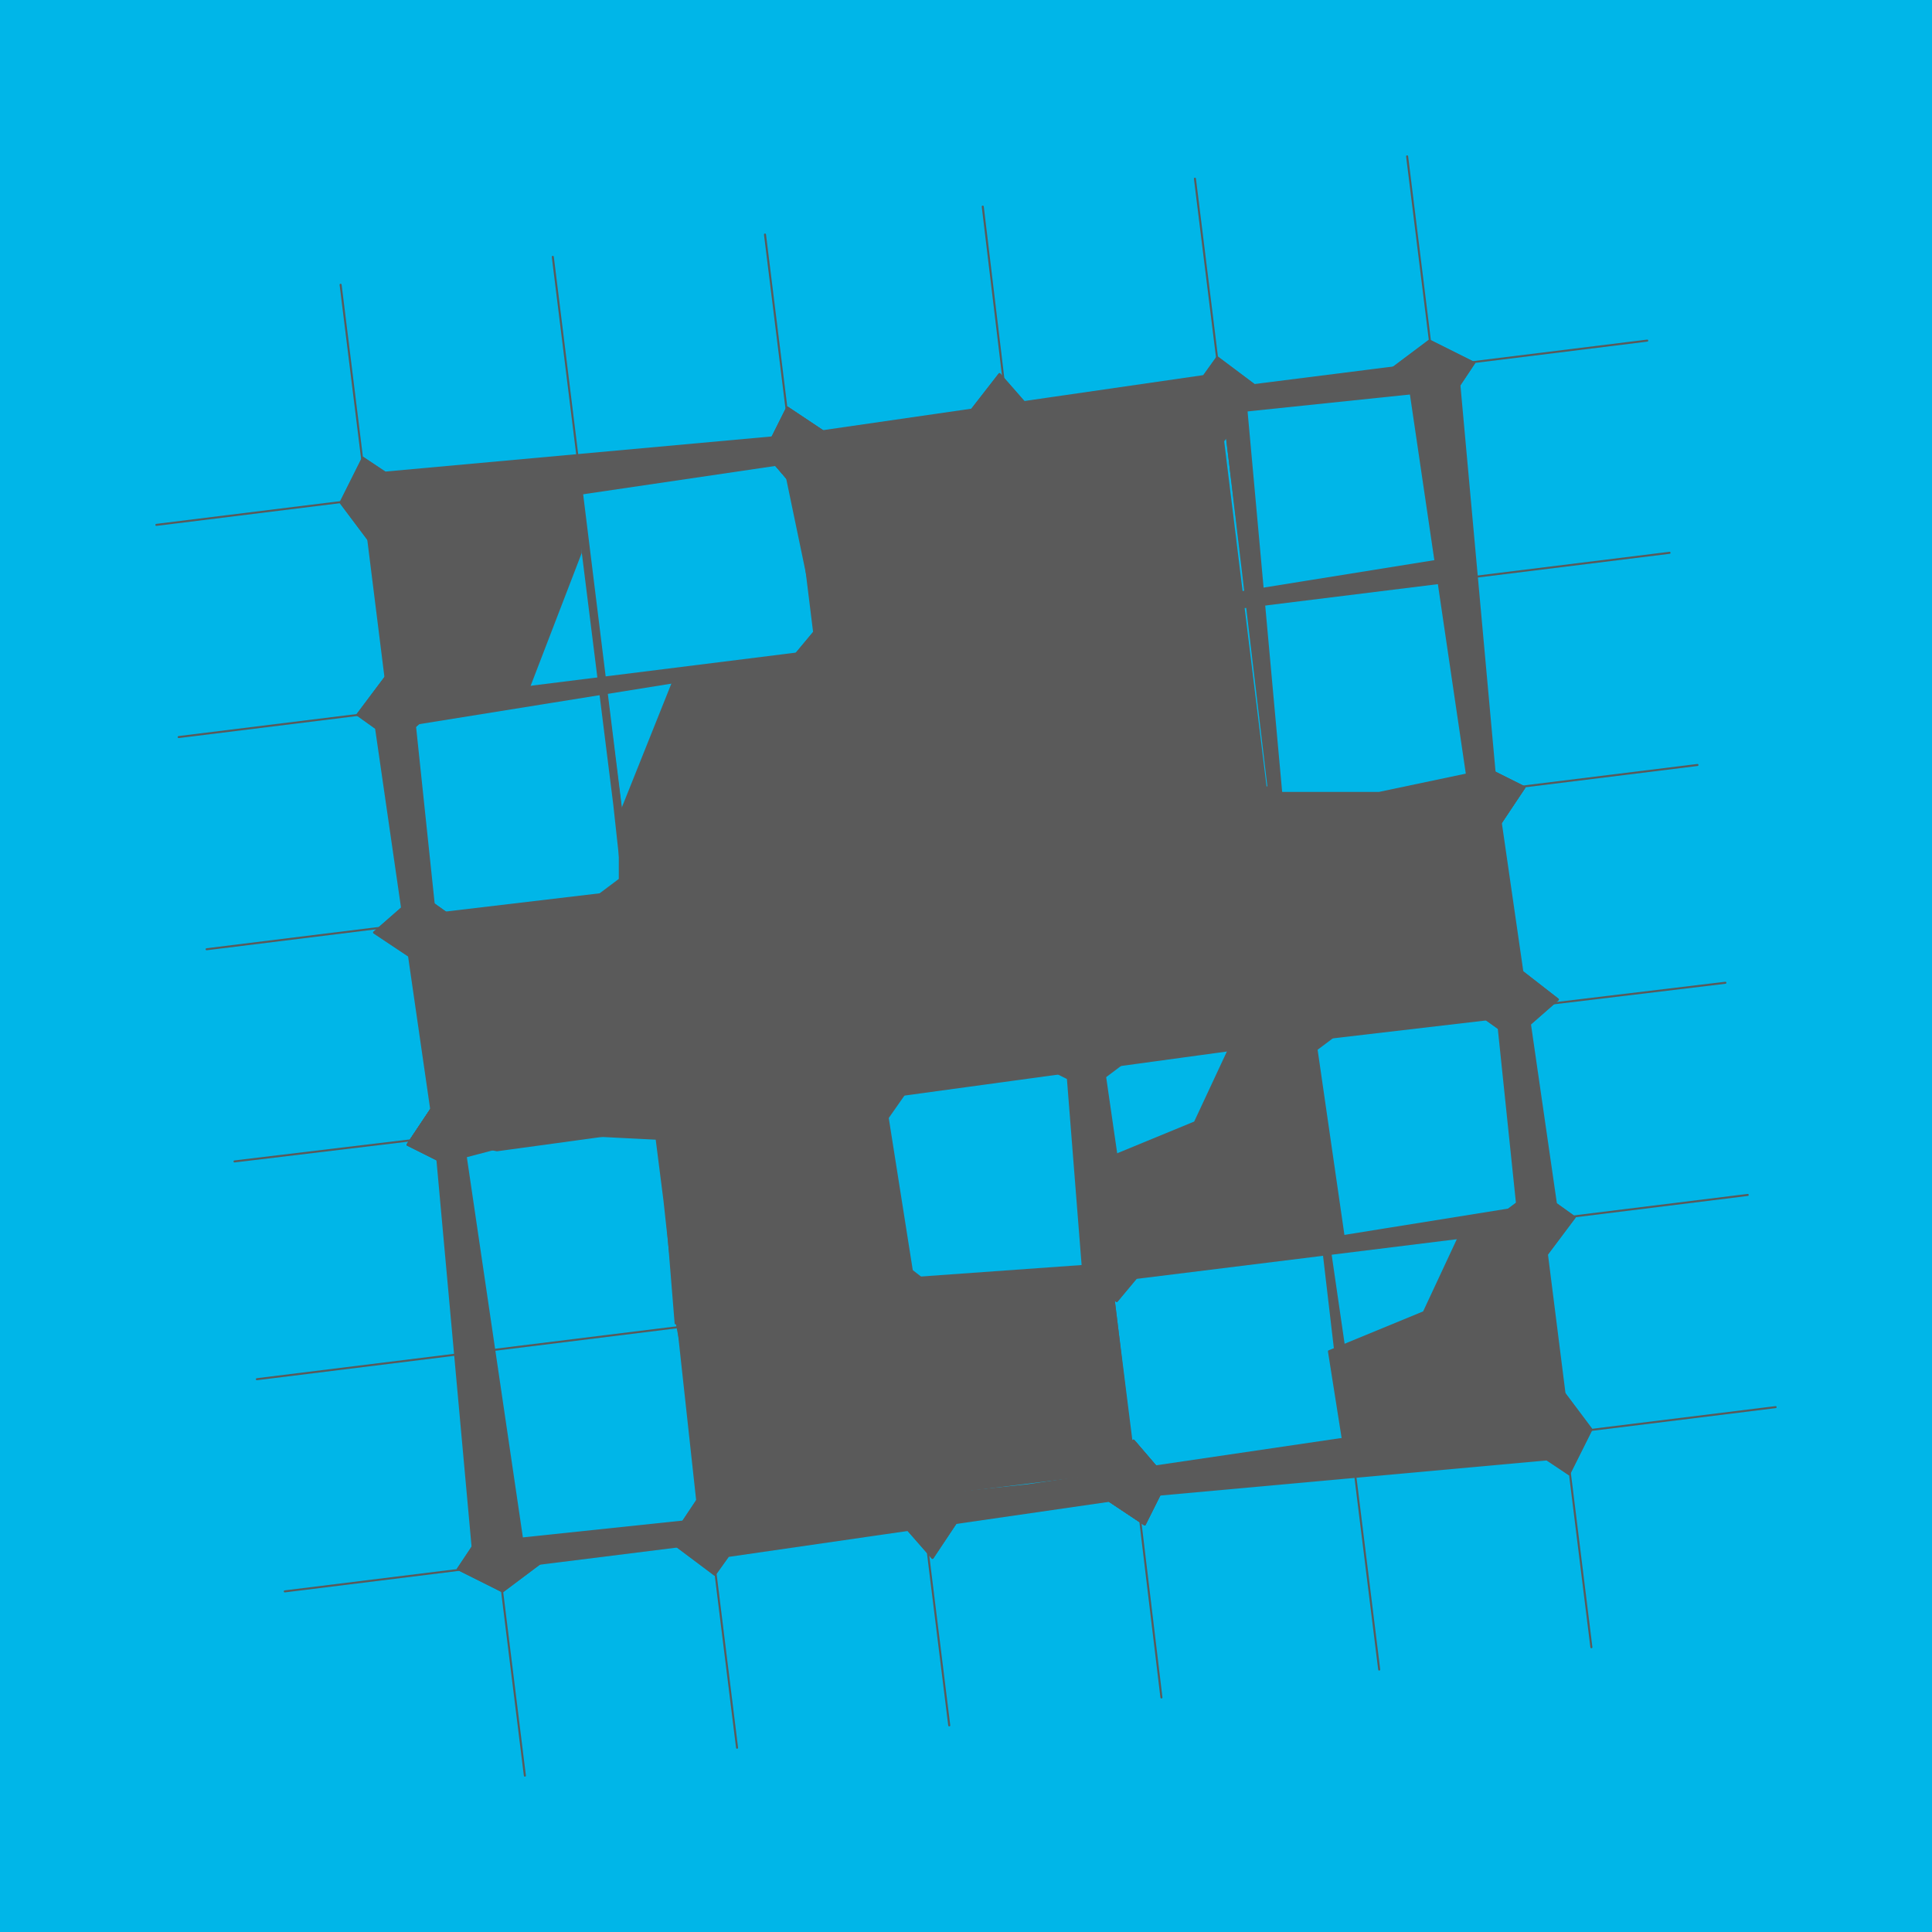 <?xml version="1.0" encoding="UTF-8"?>
<!DOCTYPE svg PUBLIC "-//W3C//DTD SVG 1.1//EN" "http://www.w3.org/Graphics/SVG/1.1/DTD/svg11.dtd">
<!-- Creator: CorelDRAW X5 -->
<svg xmlns="http://www.w3.org/2000/svg" xml:space="preserve" width="478.338mm" height="478.338mm" style="shape-rendering:geometricPrecision; text-rendering:geometricPrecision; image-rendering:optimizeQuality; fill-rule:evenodd; clip-rule:evenodd"
viewBox="0 0 346 346"
 xmlns:xlink="http://www.w3.org/1999/xlink">
 <defs>
  <style type="text/css">
   <![CDATA[
    .str0 {stroke:#5A5A5A;stroke-width:0.362;stroke-linecap:round;stroke-linejoin:round}
    .fil1 {fill:none}
    .fil0 {fill:#00B6E8}
    .fil2 {fill:#5A5A5A}
   ]]>
  </style>
 </defs>
 <g id="Ebene_x0020_1">
  <rect class="fil0" width="346" height="346"/>
  <line class="fil1 str0" x1="32" y1="132" x2="299" y2= "99" />
  <line class="fil1 str0" x1="94" y1="318" x2="61" y2= "51" />
  <line class="fil1 str0" x1="37" y1="170" x2="304" y2= "137" />
  <line class="fil1 str0" x1="132" y1="313" x2="99" y2= "46" />
  <line class="fil1 str0" x1="42" y1="208" x2="309" y2= "176" />
  <line class="fil1 str0" x1="170" y1="309" x2="137" y2= "42" />
  <line class="fil1 str0" x1="46" y1="247" x2="313" y2= "214" />
  <line class="fil1 str0" x1="208" y1="304" x2="176" y2= "37" />
  <line class="fil1 str0" x1="51" y1="285" x2="318" y2= "252" />
  <line class="fil1 str0" x1="247" y1="299" x2="214" y2= "32" />
  <line class="fil1 str0" x1="285" y1="295" x2="252" y2= "28" />
  <line class="fil1 str0" x1="28" y1="94" x2="295" y2= "61" />
  <polygon class="fil2 str0" points="67,98 61,90 65,82 74,88 "/>
  <polygon class="fil2 str0" points="279,248 285,256 281,264 272,258 "/>
  <polygon class="fil2 str0" points="88,203 81,209 73,205 79,196 "/>
  <polygon class="fil2 str0" points="258,143 265,137 273,141 267,150 "/>
  <polygon class="fil2 str0" points="203,189 195,195 187,191 193,182 "/>
  <polygon class="fil2 str0" points="105,162 113,156 120,160 114,169 "/>
  <polygon class="fil2 str0" points="179,67 186,75 181,82 172,76 "/>
  <polygon class="fil2 str0" points="167,279 160,271 165,264 173,270 "/>
  <polygon class="fil2 str0" points="126,267 133,275 128,282 120,276 "/>
  <polygon class="fil2 str0" points="219,79 213,71 218,64 226,70 "/>
  <polygon class="fil2 str0" points="258,143 265,137 273,141 267,150 "/>
  <polygon class="fil2 str0" points="88,203 81,209 73,205 79,196 "/>
  <polygon class="fil2 str0" points="152,162 149,157 151,151 156,156 "/>
  <polygon class="fil2 str0" points="232,179 235,185 233,191 228,186 "/>
  <polygon class="fil2 str0" points="152,117 147,121 141,119 146,113 "/>
  <polygon class="fil2 str0" points="193,228 199,225 205,227 200,233 "/>
  <polygon class="fil2 str0" points="66,89 65,85 142,78 218,67 218,71 "/>
  <polygon class="fil2 str0" points="118,199 117,194 194,188 270,176 271,180 "/>
  <polygon class="fil2 str0" points="228,147 227,142 247,142 266,138 266,142 "/>
  <polygon class="fil2 str0" points="162,234 162,229 218,225 274,216 275,220 "/>
  <polygon class="fil2 str0" points="280,257 279,252 184,266 89,276 89,280 "/>
  <polygon class="fil2 str0" points="218,71 219,73 142,81 66,91 66,89 "/>
  <polygon class="fil2 str0" points="271,180 271,182 194,191 118,201 118,199 "/>
  <polygon class="fil2 str0" points="89,280 89,281 185,269 280,257 280,257 "/>
  <polygon class="fil2 str0" points="98,279 90,285 82,281 88,272 "/>
  <polygon class="fil2 str0" points="248,67 256,61 264,65 258,74 "/>
  <polygon class="fil2 str0" points="203,258 209,265 205,273 196,267 "/>
  <polygon class="fil2 str0" points="143,88 137,81 141,73 150,79 "/>
  <polygon class="fil2 str0" points="189,143 195,151 191,159 182,152 "/>
  <polygon class="fil2 str0" points="162,241 156,233 160,225 169,232 "/>
  <polygon class="fil2 str0" points="67,167 75,160 82,165 76,173 "/>
  <polygon class="fil2 str0" points="279,179 271,186 264,181 270,172 "/>
  <polygon class="fil2 str0" points="267,219 275,213 282,218 276,226 "/>
  <polygon class="fil2 str0" points="79,126 71,133 64,128 70,120 "/>
  <polygon class="fil2 str0" points="143,88 137,81 141,73 150,79 "/>
  <polygon class="fil2 str0" points="203,258 209,265 205,273 196,267 "/>
  <polygon class="fil2 str0" points="162,194 157,197 151,195 156,189 "/>
  <polygon class="fil2 str0" points="179,114 185,110 191,113 186,118 "/>
  <polygon class="fil2 str0" points="117,193 121,199 119,205 113,200 "/>
  <polygon class="fil2 str0" points="228,152 225,147 227,141 233,146 "/>
  <polygon class="fil2 str0" points="89,280 85,281 78,204 67,128 71,127 "/>
  <polygon class="fil2 str0" points="165,270 161,270 154,194 143,118 147,117 "/>
  <polygon class="fil2 str0" points="199,228 194,228 188,152 176,76 180,75 "/>
  <polygon class="fil2 str0" points="257,66 252,66 266,161 276,257 280,257 "/>
  <polygon class="fil2 str0" points="71,127 73,127 81,204 91,280 89,280 "/>
  <polygon class="fil2 str0" points="147,118 149,118 157,194 168,270 166,271 "/>
  <polygon class="fil2 str0" points="180,75 182,75 191,151 201,228 199,228 "/>
  <polygon class="fil2 str0" points="228,147 230,147 235,202 243,257 241,258 "/>
  <polygon class="fil2 str0" points="280,257 281,256 269,161 257,66 257,66 "/>
  <polygon class="fil2 str0" points="238,223 200,228 197,208 214,201 221,186 234,185 "/>
  <polygon class="fil2 str0" points="279,248 285,256 281,264 272,258 "/>
  <polygon class="fil2 str0" points="67,98 61,90 65,82 74,88 "/>
  <polygon class="fil2 str0" points="258,143 265,137 273,141 267,150 "/>
  <polygon class="fil2 str0" points="88,203 81,209 73,205 79,196 "/>
  <polygon class="fil2 str0" points="143,157 151,151 159,155 152,164 "/>
  <polygon class="fil2 str0" points="241,184 233,190 225,186 232,177 "/>
  <polygon class="fil2 str0" points="167,279 160,271 165,264 173,270 "/>
  <polygon class="fil2 str0" points="179,67 186,75 181,82 172,76 "/>
  <polygon class="fil2 str0" points="219,79 213,71 218,64 226,70 "/>
  <polygon class="fil2 str0" points="126,267 133,275 128,282 120,276 "/>
  <polygon class="fil2 str0" points="88,203 81,209 73,205 79,196 "/>
  <polygon class="fil2 str0" points="258,143 265,137 273,141 267,150 "/>
  <polygon class="fil2 str0" points="194,184 197,189 195,195 189,190 "/>
  <polygon class="fil2 str0" points="114,167 110,161 113,155 118,160 "/>
  <polygon class="fil2 str0" points="193,228 199,225 205,227 200,233 "/>
  <polygon class="fil2 str0" points="152,117 147,121 141,119 146,113 "/>
  <polygon class="fil2 str0" points="280,257 281,261 204,268 128,279 127,275 "/>
  <polygon class="fil2 str0" points="228,147 228,152 152,158 76,170 75,166 "/>
  <polygon class="fil2 str0" points="118,199 119,204 99,203 80,208 79,204 "/>
  <polygon class="fil2 str0" points="183,112 184,117 128,121 72,130 71,126 "/>
  <polygon class="fil2 str0" points="66,89 66,94 161,80 257,70 257,66 "/>
  <polygon class="fil2 str0" points="127,275 127,273 204,265 280,254 280,257 "/>
  <polygon class="fil2 str0" points="75,166 75,164 151,155 228,145 228,147 "/>
  <polygon class="fil2 str0" points="257,66 256,65 161,77 66,89 66,89 "/>
  <polygon class="fil2 str0" points="248,67 256,61 264,65 258,74 "/>
  <polygon class="fil2 str0" points="98,279 90,285 82,281 88,272 "/>
  <polygon class="fil2 str0" points="143,88 137,81 141,73 150,79 "/>
  <polygon class="fil2 str0" points="203,258 209,265 205,273 196,267 "/>
  <polygon class="fil2 str0" points="157,203 151,195 155,187 164,193 "/>
  <polygon class="fil2 str0" points="184,105 190,113 186,120 177,114 "/>
  <polygon class="fil2 str0" points="279,179 271,186 264,181 270,172 "/>
  <polygon class="fil2 str0" points="67,167 75,160 82,165 76,173 "/>
  <polygon class="fil2 str0" points="79,126 71,133 64,128 70,120 "/>
  <polygon class="fil2 str0" points="267,219 275,213 282,218 276,226 "/>
  <polygon class="fil2 str0" points="203,258 209,265 205,273 196,267 "/>
  <polygon class="fil2 str0" points="143,88 137,81 141,73 150,79 "/>
  <polygon class="fil2 str0" points="184,152 189,149 195,151 190,156 "/>
  <polygon class="fil2 str0" points="167,232 161,235 155,233 160,228 "/>
  <polygon class="fil2 str0" points="228,152 225,147 227,141 233,146 "/>
  <polygon class="fil2 str0" points="117,193 121,199 119,205 113,200 "/>
  <polygon class="fil2 str0" points="257,66 261,65 268,142 279,218 275,218 "/>
  <polygon class="fil2 str0" points="180,76 185,76 192,152 203,228 199,229 "/>
  <polygon class="fil2 str0" points="147,118 152,117 158,194 170,270 166,271 "/>
  <polygon class="fil2 str0" points="89,280 94,279 80,184 70,89 66,89 "/>
  <polygon class="fil2 str0" points="275,218 273,219 265,142 254,66 257,66 "/>
  <polygon class="fil2 str0" points="199,228 197,228 189,152 178,75 180,75 "/>
  <polygon class="fil2 str0" points="166,271 164,271 155,194 145,118 147,118 "/>
  <polygon class="fil2 str0" points="118,199 116,199 110,144 103,88 104,88 "/>
  <polygon class="fil2 str0" points="127,270 125,270 119,215 112,160 113,159 "/>
  <polygon class="fil2 str0" points="66,89 65,89 77,185 89,280 89,280 "/>
  <polygon class="fil2 str0" points="183,114 145,118 150,143 152,158 179,153 188,152 "/>
  <polygon class="fil2 str0" points="179,76 140,81 145,105 147,121 175,115 184,114 "/>
  <polygon class="fil2 str0" points="266,142 74,166 79,204 89,206 228,187 271,181 "/>
  <polygon class="fil2 str0" points="159,231 121,236 126,261 128,276 155,270 164,269 "/>
  <polygon class="fil2 str0" points="280,257 241,261 238,242 255,235 262,220 275,218 "/>
  <polygon class="fil2 str0" points="188,152 150,156 151,176 156,193 180,191 193,190 "/>
  <polygon class="fil2 str0" points="66,89 104,84 104,99 94,125 71,128 "/>
  <polygon class="fil2 str0" points="149,156 111,161 111,146 121,121 144,117 "/>
  <polygon class="fil2 str0" points="118,200 156,195 157,210 161,232 121,237 "/>
  <polygon class="fil2 str0" points="219,72 223,71 230,148 241,224 237,224 "/>
  <polygon class="fil2 str0" points="148,118 148,113 204,109 260,100 261,104 "/>
  <polygon class="fil2 str0" points="203,261 201,261 195,206 188,150 189,150 "/>
  <rect class="fil2 str0" transform="matrix(0.993 -0.122 0.122 0.993 184.967 113.369)" width="38" height="37"/>
  <rect class="fil2 str0" transform="matrix(0.993 -0.122 0.122 0.993 180.386 76.062)" width="38" height="37"/>
  <rect class="fil2 str0" transform="matrix(0.993 -0.122 0.122 0.993 114.572 161.746)" width="38" height="37"/>
  <rect class="fil2 str0" transform="matrix(0.993 -0.122 0.122 0.993 160.707 231.104)" width="38" height="37"/>
 </g>
</svg>
